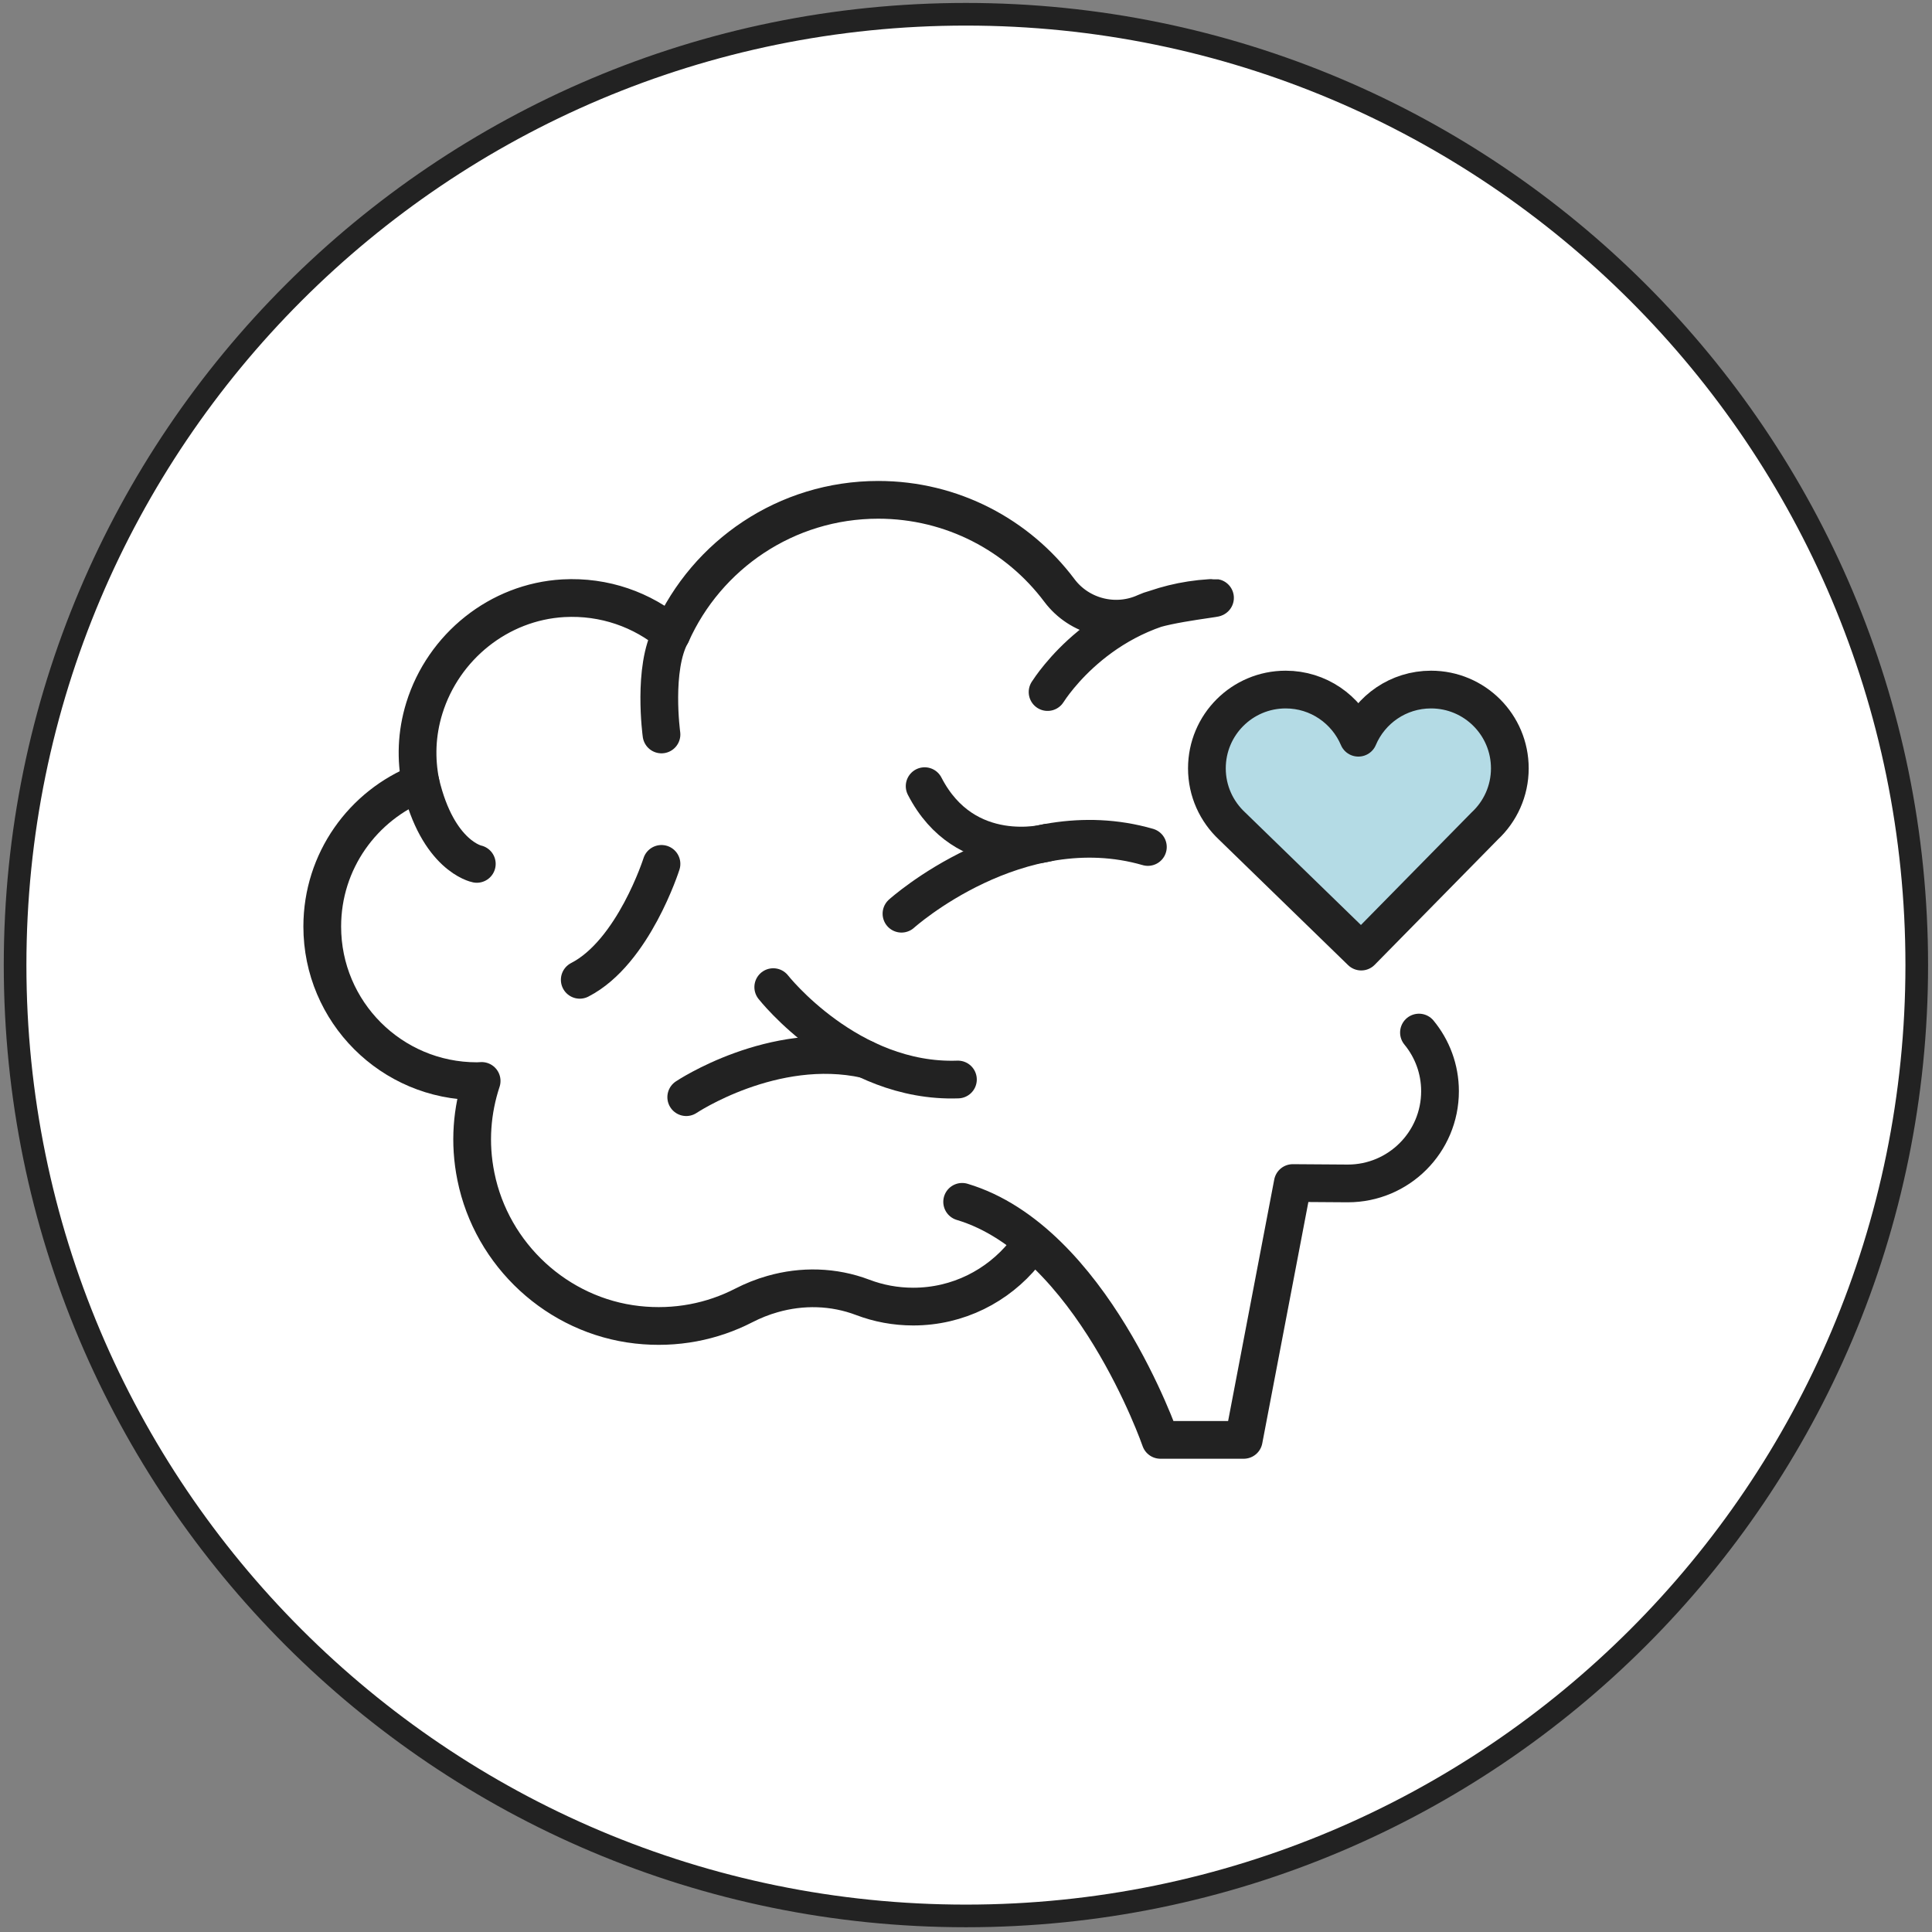 <svg xmlns="http://www.w3.org/2000/svg" fill="none" viewBox="0 0 256 256" height="256" width="256">
<rect x="0" y="0" width="256" height="256" fill="#808080" stroke="none"/>
<path stroke-miterlimit="10" stroke-width="3" stroke="#222222" fill="white" d="M127.99 253.87C197.572 253.87 253.98 197.462 253.98 127.88C253.98 58.297 197.572 1.89 127.99 1.89C58.408 1.89 2 58.297 2 127.88C2 197.462 58.408 253.87 127.99 253.87Z"></path>
<path stroke-linejoin="round" stroke-linecap="round" stroke-miterlimit="10" stroke-width="5" stroke="#222222" d="M127.49 159.25C144.63 164.37 153.76 190.79 153.76 190.79H164.8L171.3 156.76L178.59 156.81C185.34 156.81 190.81 151.34 190.81 144.59C190.81 141.64 189.76 138.93 188.02 136.82"></path>
<path stroke-linejoin="round" stroke-linecap="round" stroke-miterlimit="10" stroke-width="5" stroke="#222222" d="M87.65 114.47C87.65 114.47 83.94 126.18 76.82 129.83"></path>
<path stroke-linejoin="round" stroke-linecap="round" stroke-miterlimit="10" stroke-width="5" stroke="#222222" d="M119.45 121.07C119.45 121.07 134.82 107.24 152.1 112.23"></path>
<path stroke-linejoin="round" stroke-linecap="round" stroke-miterlimit="10" stroke-width="5" stroke="#222222" d="M138.81 111.66C138.81 111.66 127.9 114.61 122.52 104.17"></path>
<path stroke-linejoin="round" stroke-linecap="round" stroke-miterlimit="10" stroke-width="5" stroke="#222222" d="M102.46 130.8C102.46 130.8 112.47 143.55 126.93 143.04"></path>
<path stroke-linejoin="round" stroke-linecap="round" stroke-miterlimit="10" stroke-width="5" stroke="#222222" d="M90.93 145.38C90.93 145.38 102.46 137.67 114.69 140.36"></path>
<path stroke-linejoin="round" stroke-linecap="round" stroke-miterlimit="10" stroke-width="5" stroke="#222222" d="M63.18 114.47C63.18 114.47 58.01 113.47 55.72 103.7"></path>
<path stroke-linejoin="round" stroke-linecap="round" stroke-miterlimit="10" stroke-width="5" stroke="#222222" d="M87.65 97.32C87.65 97.32 86.44 88.53 88.95 84.01"></path>
<path stroke-linejoin="round" stroke-linecap="round" stroke-miterlimit="10" stroke-width="5" stroke="#222222" d="M138.81 91.7C139.25 91.03 146.25 80.09 160.38 79.24C163.43 79.06 154.42 79.91 151.82 81.12C147.82 82.97 143.01 81.76 140.37 78.23C134.9 70.94 126.18 66.23 116.37 66.23C104.15 66.23 93.64 73.54 88.96 84.01C85.12 80.8 80.1 78.97 74.64 79.27C66.13 79.75 58.76 85.67 56.23 93.82C55.16 97.28 55.11 100.61 55.72 103.7C48.1 106.69 42.7 114.09 42.7 122.77C42.7 134.09 51.87 143.26 63.19 143.26C63.4 143.26 63.61 143.23 63.82 143.23C62.54 147.11 62.15 151.4 63.06 155.89C65.16 166.31 73.88 174.36 84.44 175.54C89.55 176.11 94.39 175.12 98.55 172.98C99.78 172.35 101.05 171.84 102.36 171.47C106.27 170.35 110.45 170.44 114.32 171.91C116.4 172.7 118.65 173.13 121.01 173.13C126.94 173.13 132.22 170.39 135.69 166.12"></path>
<path stroke-linejoin="round" stroke-linecap="round" stroke-miterlimit="10" stroke-width="5" stroke="#222222" fill="#B4DBE5" d="M180.37 126.09L163.24 109.44C161.2 107.53 159.92 104.82 159.92 101.81C159.92 96.04 164.59 91.37 170.36 91.37C174.68 91.37 178.39 94 179.98 97.75H180C181.58 94 185.29 91.37 189.62 91.37C195.39 91.37 200.06 96.04 200.06 101.81C200.06 104.82 198.78 107.54 196.74 109.44L180.37 126.09Z"></path>
</svg>
